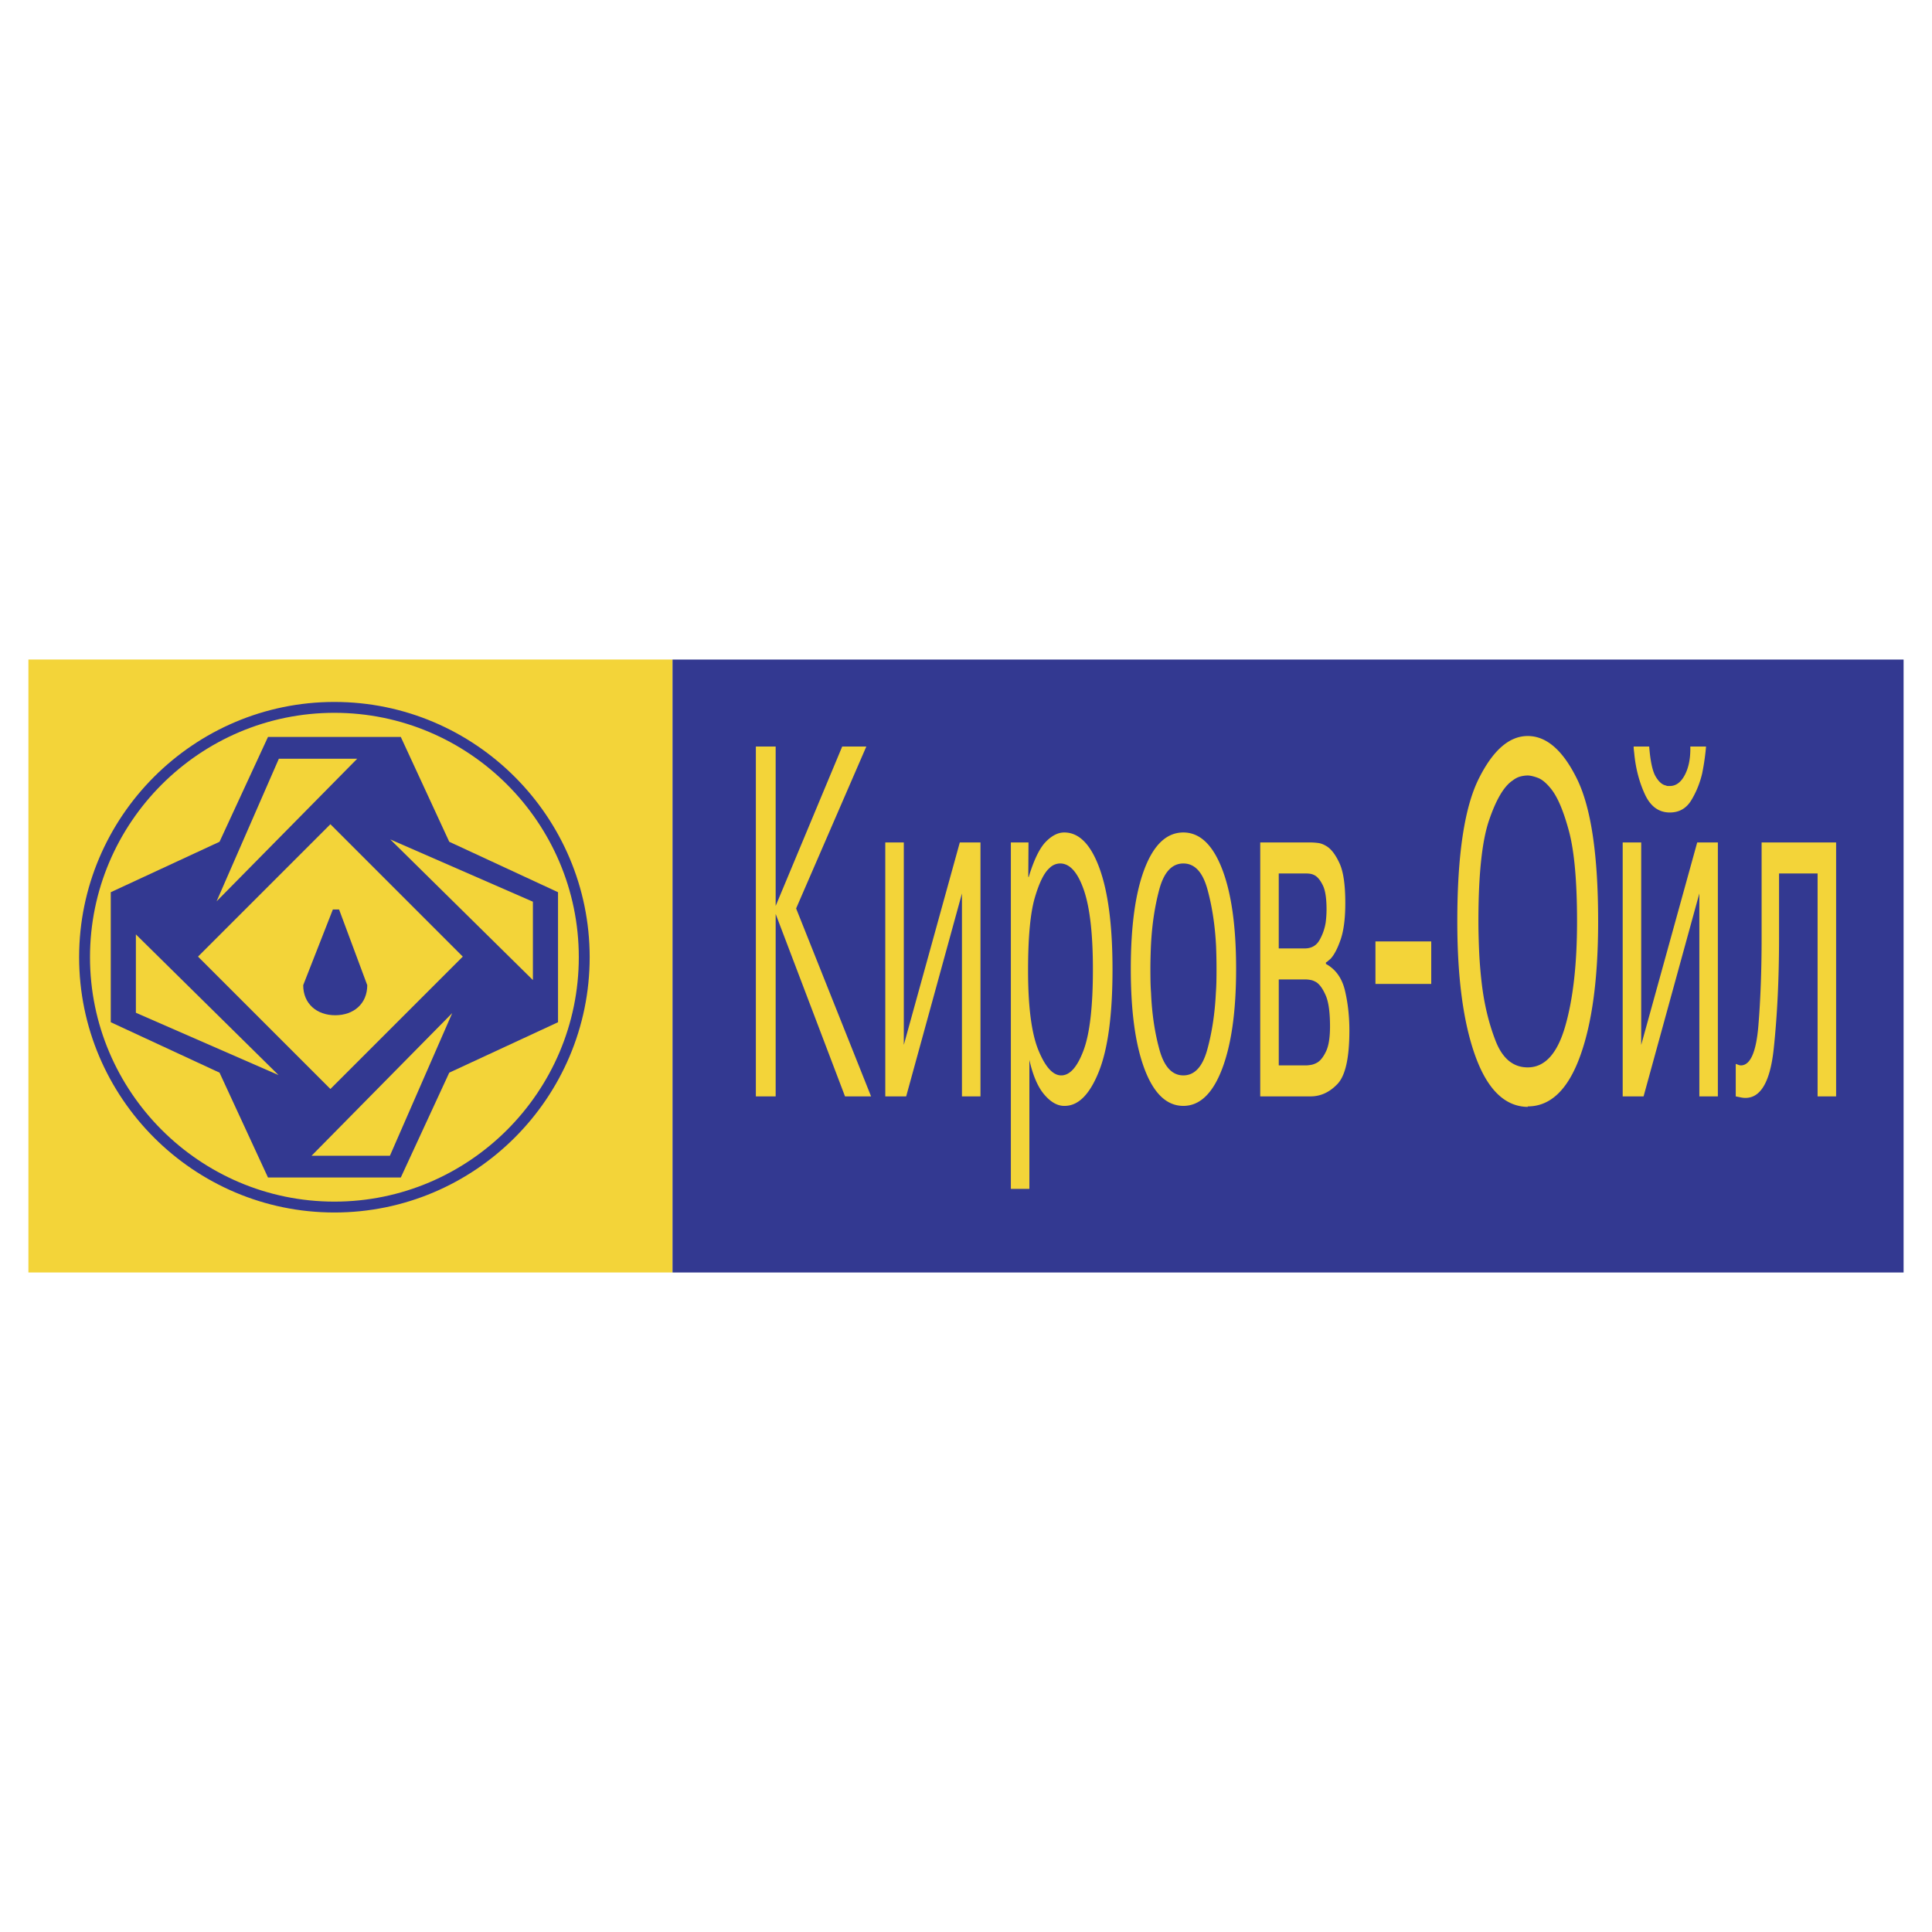 <svg xmlns="http://www.w3.org/2000/svg" width="2500" height="2500" viewBox="0 0 192.756 192.756"><g fill-rule="evenodd" clip-rule="evenodd"><path fill="#fff" d="M0 0h192.756v192.756H0V0z"/><path fill="#f3d439" d="M2.834 65.802h64.263v61.153H2.834V65.802z"/><path fill="#333991" d="M189.922 65.802H67.097v61.153h122.825V65.802zM55.674 101.988V89.016l-10.852-5.032-4.834-10.458H26.737l-4.834 10.458-10.852 5.032v12.972l10.852 5.032 4.834 10.459h13.251l4.834-10.459 10.852-5.032z"/><path fill="#f3d439" d="M84.028 74.479h2.406l-7.005 16.157 7.478 18.751h-2.6l-6.919-18.202v18.202h-1.976V74.479h1.976v15.908l6.64-15.908zM95.759 84.054h2.063v25.333h-1.848V89.14l-5.565 20.247h-2.084V84.054h1.848v20.196l5.586-20.196zM102.613 84.054l-.021 3.441h.043c.516-1.696 1.078-2.859 1.688-3.491.609-.632 1.229-.948 1.857-.948 1.477 0 2.646 1.188 3.514 3.566.867 2.377 1.301 5.743 1.301 10.099 0 4.521-.455 7.92-1.365 10.197s-2.045 3.416-3.406 3.416h-.129c-.672-.033-1.32-.424-1.943-1.172s-1.107-1.887-1.451-3.416v12.867h-1.848v-34.56h1.76v.001zm-.043 12.766c0 3.623.344 6.275 1.031 7.955.688 1.678 1.447 2.518 2.277 2.518.861 0 1.602-.832 2.225-2.494s.936-4.355.936-8.078c0-3.558-.305-6.209-.914-7.955-.609-1.745-1.393-2.618-2.354-2.618a1.508 1.508 0 0 0-1.053.449c-.543.465-1.037 1.463-1.482 2.992-.443 1.53-.666 3.94-.666 7.231zM112.82 96.67c0-4.288.461-7.629 1.385-10.023.926-2.394 2.211-3.591 3.857-3.591 1.633 0 2.92 1.205 3.857 3.616.938 2.41 1.408 5.743 1.408 9.998 0 4.223-.471 7.557-1.408 10s-2.225 3.664-3.857 3.664c-1.646 0-2.932-1.213-3.857-3.639-.924-2.427-1.385-5.769-1.385-10.025zm1.955 0c0 .4.004.799.01 1.197.008.398.025.799.055 1.197.086 2.061.365 3.947.838 5.66s1.268 2.568 2.385 2.568 1.912-.855 2.385-2.568.76-3.6.859-5.66c.029-.398.047-.799.055-1.197a59.584 59.584 0 0 0 0-2.293 72.194 72.194 0 0 0-.033-1.147c-.1-2.062-.387-3.956-.859-5.685-.473-1.729-1.273-2.593-2.406-2.593-1.146 0-1.951.881-2.416 2.644-.467 1.762-.742 3.69-.828 5.785-.014.366-.025.723-.033 1.072-.008.348-.012.688-.012 1.02zM130.826 84.054c.172 0 .396.016.678.05.279.033.576.149.891.349.459.299.877.864 1.258 1.695.379.832.568 2.145.568 3.939 0 1.53-.154 2.743-.461 3.641-.309.897-.648 1.546-1.021 1.945-.086.066-.164.133-.236.199s-.143.116-.215.149v.15c.975.531 1.607 1.422 1.902 2.668.293 1.246.439 2.568.439 3.965 0 2.727-.393 4.504-1.182 5.336-.787.832-1.684 1.246-2.686 1.246h-5.027V84.054h5.092zm-3.244 22.241h2.729c.1 0 .258-.016.473-.049s.438-.117.666-.25c.314-.199.602-.574.859-1.121.258-.549.387-1.373.387-2.469 0-1.396-.139-2.42-.418-3.068s-.584-1.088-.914-1.32c-.215-.133-.422-.217-.623-.25s-.365-.049-.494-.049h-2.664v8.576h-.001zm0-11.669h2.578c.674 0 1.168-.274 1.482-.823a5.164 5.164 0 0 0 .623-1.771 10.568 10.568 0 0 0 .085-1.297c0-1.097-.121-1.895-.365-2.394-.244-.499-.508-.831-.795-.997a1.427 1.427 0 0 0-.527-.175 4.131 4.131 0 0 0-.418-.025h-2.664v7.482h.001zM137.229 93.928h5.566v4.238h-5.566v-4.238zM152.42 110.436c-2.264-.033-4-1.713-5.211-5.037-1.209-3.326-1.814-7.814-1.814-13.465 0-6.616.709-11.354 2.127-14.213s3.051-4.289 4.898-4.289c1.877 0 3.518 1.429 4.922 4.289 1.402 2.859 2.105 7.597 2.105 14.213 0 5.684-.605 10.182-1.816 13.489-1.211 3.309-2.947 4.963-5.211 4.963v.05zm0-3.942c1.705 0 2.951-1.363 3.738-4.088.789-2.727 1.184-6.218 1.184-10.473 0-4.023-.273-7.04-.818-9.051-.543-2.012-1.145-3.417-1.805-4.214-.457-.565-.895-.922-1.311-1.072-.414-.15-.744-.225-.988-.225-.229 0-.473.034-.73.1-.258.067-.516.2-.773.399-.859.565-1.643 1.887-2.352 3.965-.711 2.078-1.064 5.444-1.064 10.099 0 .798.021 1.729.064 2.793.043 1.063.129 2.161.258 3.292.244 2.127.709 4.072 1.396 5.834s1.756 2.641 3.201 2.641zM169.33 84.054h2.062v25.333h-1.848V89.14l-5.564 20.247h-2.084V84.054h1.848v20.196l5.586-20.196zm-4.791-9.575c.115 1.463.33 2.46.645 2.992s.658.832 1.031.898c.057.033.121.05.193.05h.193c.615 0 1.117-.374 1.504-1.122s.566-1.688.537-2.817h1.568c-.027.365-.074.781-.139 1.246-.064.466-.146.948-.248 1.447-.229.964-.59 1.854-1.084 2.668s-1.207 1.221-2.139 1.221c-1.104 0-1.934-.606-2.492-1.82s-.91-2.552-1.053-4.015c-.014-.133-.029-.257-.043-.374a3.132 3.132 0 0 1-.021-.374h1.548zM173.176 106.146c.102.033.193.066.281.1a.707.707 0 0 0 .258.049c.93-.033 1.504-1.354 1.719-3.965.215-2.609.322-5.527.322-8.751v-9.525h7.434v25.333h-1.848V87.146h-3.846v6.433c0 4.023-.176 7.697-.527 11.021-.35 3.324-1.307 4.971-2.867 4.938a2.12 2.12 0 0 1-.43-.051 47.745 47.745 0 0 0-.496-.1v-3.241zM32.965 108.648l13.208-13.207-13.208-13.208-13.208 13.208 13.208 13.207zM38.937 83.747l14.231 14.034v-7.819l-14.231-6.215zm6.181 17.329l-14.034 14.232h7.818l6.216-14.232zm-17.33 6.182L13.557 93.223v7.818l14.231 6.217zm-6.181-17.33l14.034-14.231h-7.819l-6.215 14.231z"/><path d="M33.83 90.738l2.811 7.551c0 1.848-1.347 3.002-3.195 3.002s-3.195-1.154-3.195-3.002l2.959-7.551h.62z" fill="#333991"/><path d="M33.363 71.118c13.43 0 24.384 10.954 24.384 24.384 0 13.429-10.954 24.384-24.384 24.384-13.431 0-24.384-10.955-24.384-24.384 0-13.43 10.953-24.384 24.384-24.384zm0-1.085c14.028 0 25.469 11.441 25.469 25.47 0 14.027-11.441 25.468-25.469 25.468S7.894 109.529 7.894 95.502c0-14.028 11.441-25.469 25.469-25.469z" fill="#333991"/></g></svg>